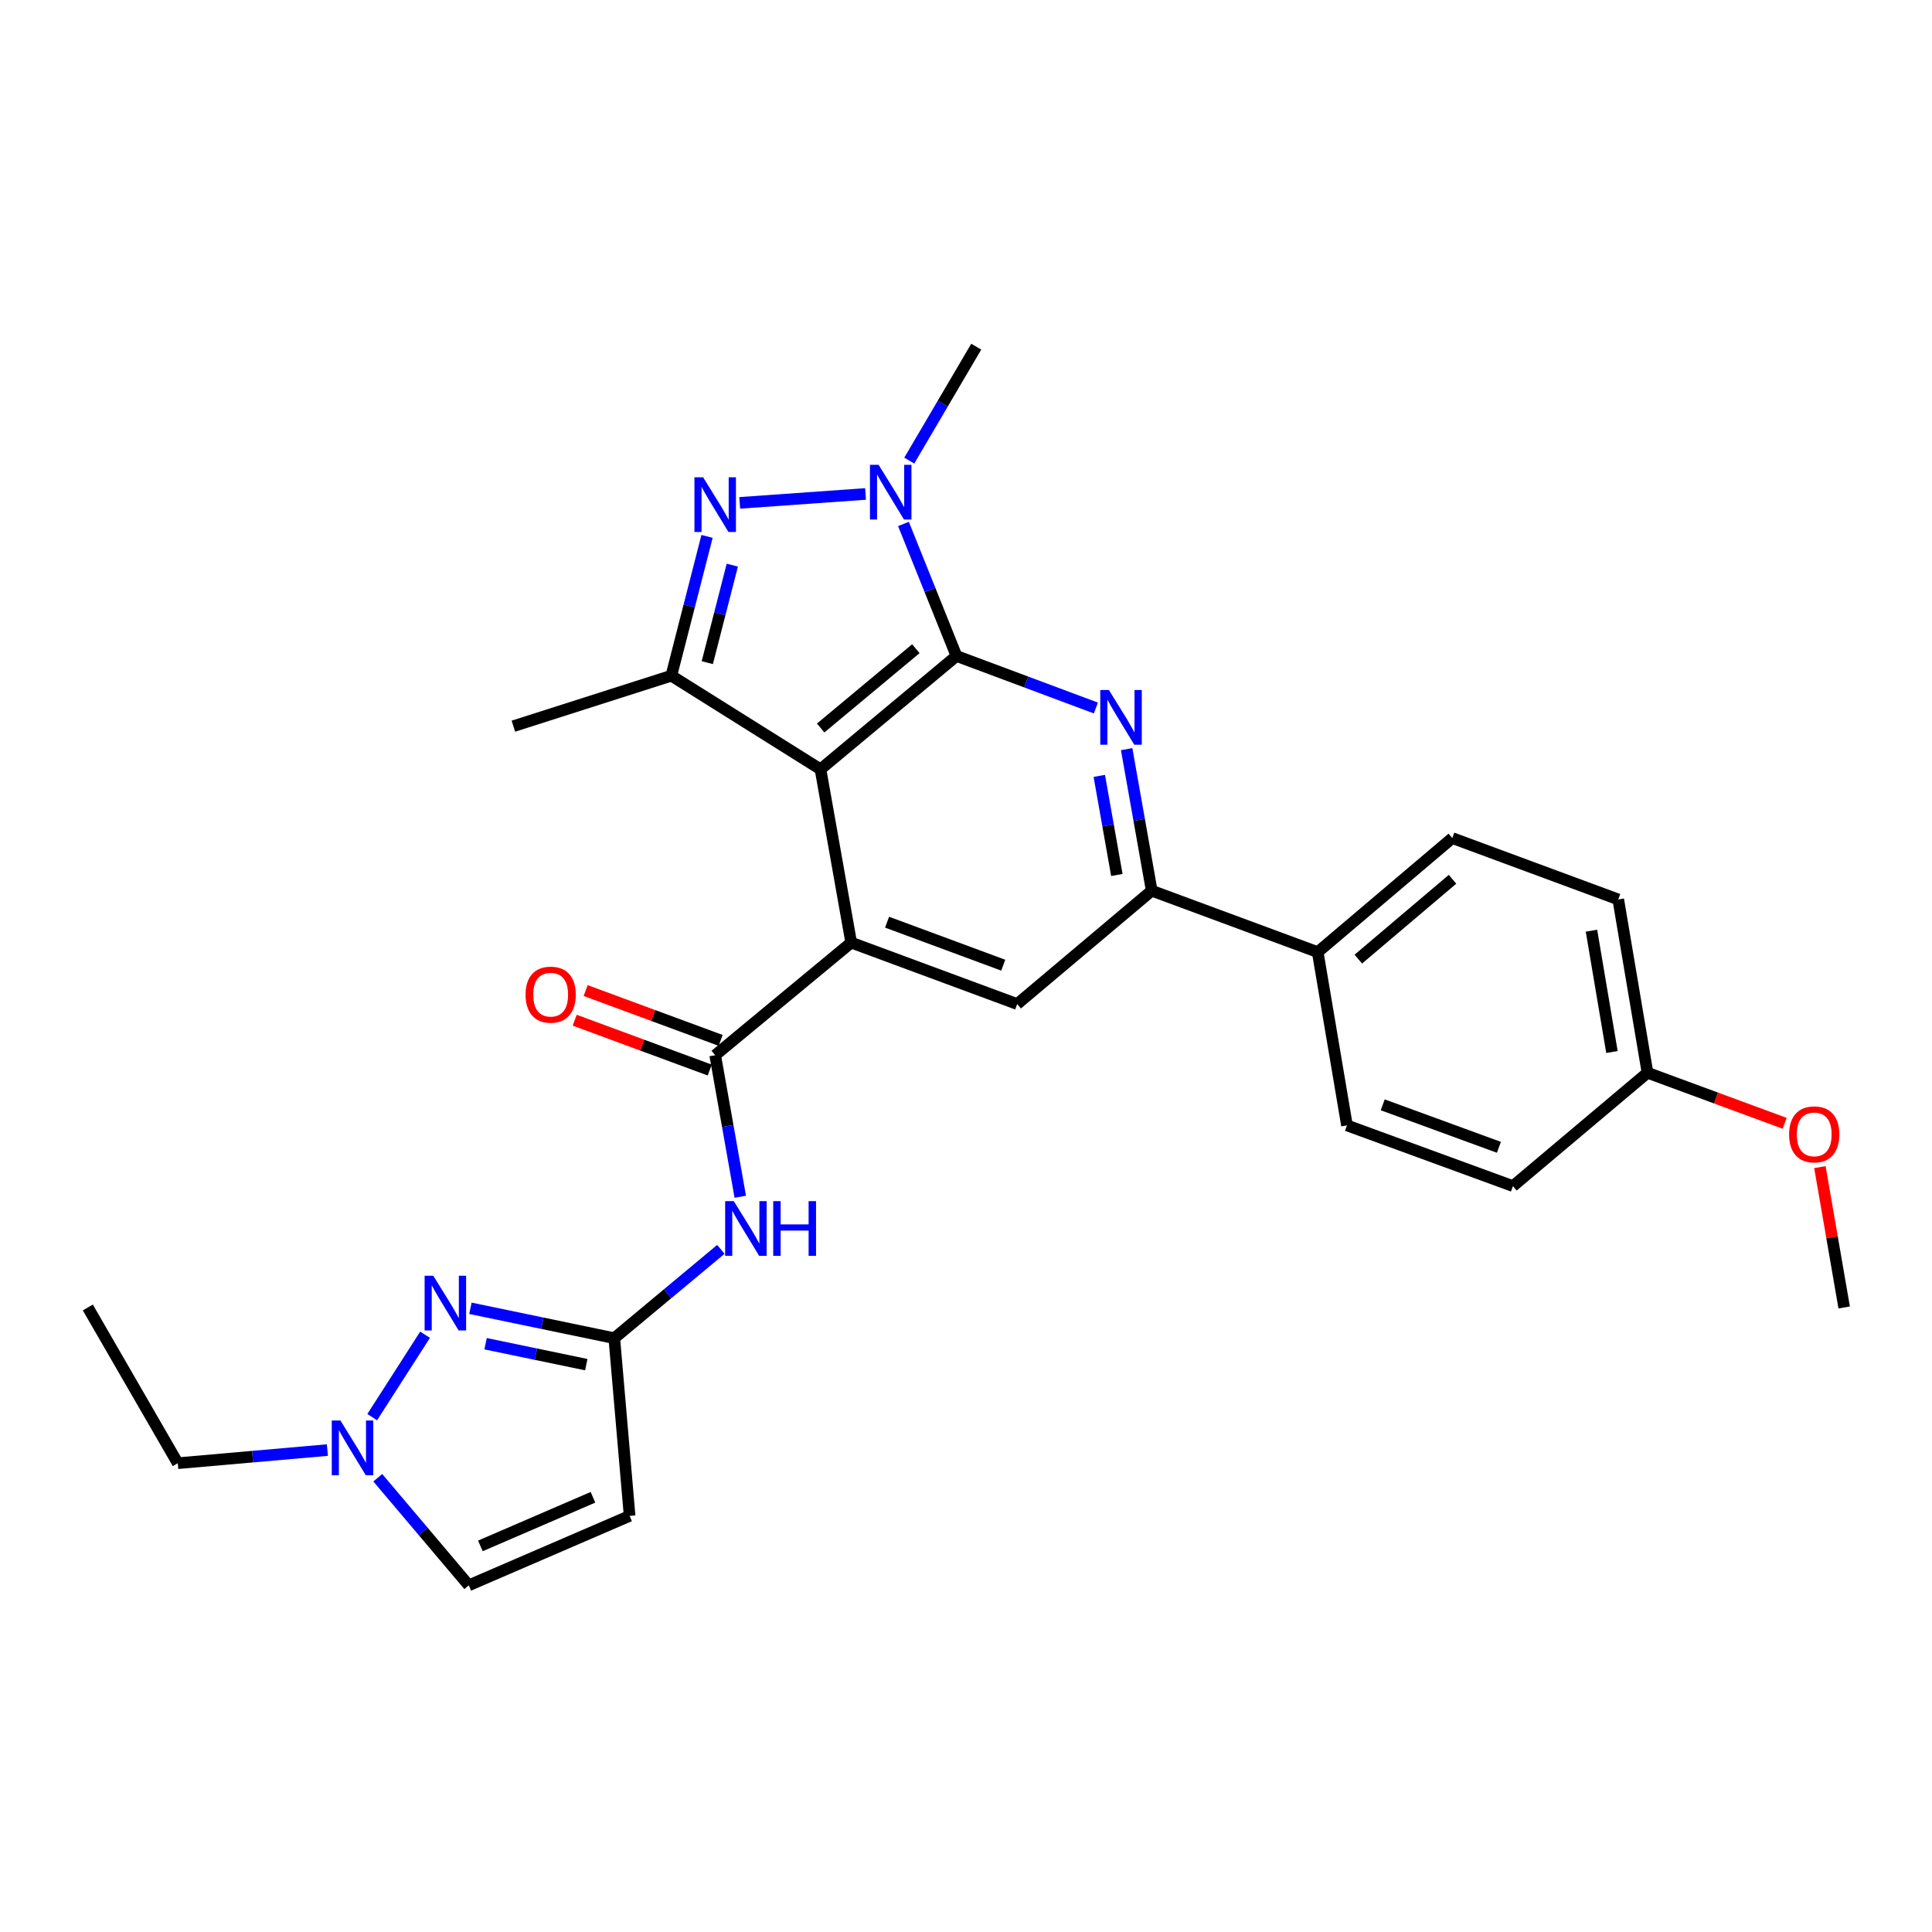<?xml version='1.0' encoding='iso-8859-1'?>
<svg version='1.1' baseProfile='full'
              xmlns='http://www.w3.org/2000/svg'
                      xmlns:rdkit='http://www.rdkit.org/xml'
                      xmlns:xlink='http://www.w3.org/1999/xlink'
                  xml:space='preserve'
width='1000px' height='1000px' viewBox='0 0 1000 1000'>
<!-- END OF HEADER -->
<rect style='opacity:1.0;fill:#FFFFFF;stroke:none' width='1000' height='1000' x='0' y='0'> </rect>
<path class='bond-0' d='M 495.075,339.531 L 424.686,398.179' style='fill:none;fill-rule:evenodd;stroke:#000000;stroke-width:6px;stroke-linecap:butt;stroke-linejoin:miter;stroke-opacity:1' />
<path class='bond-0' d='M 474.046,335.762 L 424.774,376.816' style='fill:none;fill-rule:evenodd;stroke:#000000;stroke-width:6px;stroke-linecap:butt;stroke-linejoin:miter;stroke-opacity:1' />
<path class='bond-1' d='M 495.075,339.531 L 481.352,305.362' style='fill:none;fill-rule:evenodd;stroke:#000000;stroke-width:6px;stroke-linecap:butt;stroke-linejoin:miter;stroke-opacity:1' />
<path class='bond-1' d='M 481.352,305.362 L 467.63,271.193' style='fill:none;fill-rule:evenodd;stroke:#0000FF;stroke-width:6px;stroke-linecap:butt;stroke-linejoin:miter;stroke-opacity:1' />
<path class='bond-4' d='M 495.075,339.531 L 531.151,352.996' style='fill:none;fill-rule:evenodd;stroke:#000000;stroke-width:6px;stroke-linecap:butt;stroke-linejoin:miter;stroke-opacity:1' />
<path class='bond-4' d='M 531.151,352.996 L 567.226,366.461' style='fill:none;fill-rule:evenodd;stroke:#0000FF;stroke-width:6px;stroke-linecap:butt;stroke-linejoin:miter;stroke-opacity:1' />
<path class='bond-3' d='M 424.686,398.179 L 440.58,487.887' style='fill:none;fill-rule:evenodd;stroke:#000000;stroke-width:6px;stroke-linecap:butt;stroke-linejoin:miter;stroke-opacity:1' />
<path class='bond-5' d='M 424.686,398.179 L 347.482,349.745' style='fill:none;fill-rule:evenodd;stroke:#000000;stroke-width:6px;stroke-linecap:butt;stroke-linejoin:miter;stroke-opacity:1' />
<path class='bond-2' d='M 448.009,255.672 L 382.872,260.291' style='fill:none;fill-rule:evenodd;stroke:#0000FF;stroke-width:6px;stroke-linecap:butt;stroke-linejoin:miter;stroke-opacity:1' />
<path class='bond-19' d='M 470.633,238.404 L 487.965,208.92' style='fill:none;fill-rule:evenodd;stroke:#0000FF;stroke-width:6px;stroke-linecap:butt;stroke-linejoin:miter;stroke-opacity:1' />
<path class='bond-19' d='M 487.965,208.92 L 505.298,179.435' style='fill:none;fill-rule:evenodd;stroke:#000000;stroke-width:6px;stroke-linecap:butt;stroke-linejoin:miter;stroke-opacity:1' />
<path class='bond-28' d='M 365.966,277.637 L 356.724,313.691' style='fill:none;fill-rule:evenodd;stroke:#0000FF;stroke-width:6px;stroke-linecap:butt;stroke-linejoin:miter;stroke-opacity:1' />
<path class='bond-28' d='M 356.724,313.691 L 347.482,349.745' style='fill:none;fill-rule:evenodd;stroke:#000000;stroke-width:6px;stroke-linecap:butt;stroke-linejoin:miter;stroke-opacity:1' />
<path class='bond-28' d='M 379.038,292.514 L 372.569,317.752' style='fill:none;fill-rule:evenodd;stroke:#0000FF;stroke-width:6px;stroke-linecap:butt;stroke-linejoin:miter;stroke-opacity:1' />
<path class='bond-28' d='M 372.569,317.752 L 366.099,342.99' style='fill:none;fill-rule:evenodd;stroke:#000000;stroke-width:6px;stroke-linecap:butt;stroke-linejoin:miter;stroke-opacity:1' />
<path class='bond-6' d='M 440.58,487.887 L 370.182,546.181' style='fill:none;fill-rule:evenodd;stroke:#000000;stroke-width:6px;stroke-linecap:butt;stroke-linejoin:miter;stroke-opacity:1' />
<path class='bond-29' d='M 440.58,487.887 L 526.489,519.692' style='fill:none;fill-rule:evenodd;stroke:#000000;stroke-width:6px;stroke-linecap:butt;stroke-linejoin:miter;stroke-opacity:1' />
<path class='bond-29' d='M 459.145,477.318 L 519.281,499.582' style='fill:none;fill-rule:evenodd;stroke:#000000;stroke-width:6px;stroke-linecap:butt;stroke-linejoin:miter;stroke-opacity:1' />
<path class='bond-10' d='M 583.151,387.755 L 589.642,424.39' style='fill:none;fill-rule:evenodd;stroke:#0000FF;stroke-width:6px;stroke-linecap:butt;stroke-linejoin:miter;stroke-opacity:1' />
<path class='bond-10' d='M 589.642,424.39 L 596.132,461.025' style='fill:none;fill-rule:evenodd;stroke:#000000;stroke-width:6px;stroke-linecap:butt;stroke-linejoin:miter;stroke-opacity:1' />
<path class='bond-10' d='M 568.992,401.599 L 573.536,427.244' style='fill:none;fill-rule:evenodd;stroke:#0000FF;stroke-width:6px;stroke-linecap:butt;stroke-linejoin:miter;stroke-opacity:1' />
<path class='bond-10' d='M 573.536,427.244 L 578.079,452.888' style='fill:none;fill-rule:evenodd;stroke:#000000;stroke-width:6px;stroke-linecap:butt;stroke-linejoin:miter;stroke-opacity:1' />
<path class='bond-21' d='M 347.482,349.745 L 265.726,375.87' style='fill:none;fill-rule:evenodd;stroke:#000000;stroke-width:6px;stroke-linecap:butt;stroke-linejoin:miter;stroke-opacity:1' />
<path class='bond-9' d='M 370.182,546.181 L 376.672,582.807' style='fill:none;fill-rule:evenodd;stroke:#000000;stroke-width:6px;stroke-linecap:butt;stroke-linejoin:miter;stroke-opacity:1' />
<path class='bond-9' d='M 376.672,582.807 L 383.162,619.433' style='fill:none;fill-rule:evenodd;stroke:#0000FF;stroke-width:6px;stroke-linecap:butt;stroke-linejoin:miter;stroke-opacity:1' />
<path class='bond-16' d='M 373.014,538.508 L 338.071,525.61' style='fill:none;fill-rule:evenodd;stroke:#000000;stroke-width:6px;stroke-linecap:butt;stroke-linejoin:miter;stroke-opacity:1' />
<path class='bond-16' d='M 338.071,525.61 L 303.128,512.712' style='fill:none;fill-rule:evenodd;stroke:#FF0000;stroke-width:6px;stroke-linecap:butt;stroke-linejoin:miter;stroke-opacity:1' />
<path class='bond-16' d='M 367.35,553.853 L 332.407,540.955' style='fill:none;fill-rule:evenodd;stroke:#000000;stroke-width:6px;stroke-linecap:butt;stroke-linejoin:miter;stroke-opacity:1' />
<path class='bond-16' d='M 332.407,540.955 L 297.464,528.057' style='fill:none;fill-rule:evenodd;stroke:#FF0000;stroke-width:6px;stroke-linecap:butt;stroke-linejoin:miter;stroke-opacity:1' />
<path class='bond-7' d='M 317.958,692.646 L 345.538,669.658' style='fill:none;fill-rule:evenodd;stroke:#000000;stroke-width:6px;stroke-linecap:butt;stroke-linejoin:miter;stroke-opacity:1' />
<path class='bond-7' d='M 345.538,669.658 L 373.118,646.67' style='fill:none;fill-rule:evenodd;stroke:#0000FF;stroke-width:6px;stroke-linecap:butt;stroke-linejoin:miter;stroke-opacity:1' />
<path class='bond-8' d='M 317.958,692.646 L 280.727,684.907' style='fill:none;fill-rule:evenodd;stroke:#000000;stroke-width:6px;stroke-linecap:butt;stroke-linejoin:miter;stroke-opacity:1' />
<path class='bond-8' d='M 280.727,684.907 L 243.495,677.169' style='fill:none;fill-rule:evenodd;stroke:#0000FF;stroke-width:6px;stroke-linecap:butt;stroke-linejoin:miter;stroke-opacity:1' />
<path class='bond-8' d='M 303.46,706.339 L 277.398,700.922' style='fill:none;fill-rule:evenodd;stroke:#000000;stroke-width:6px;stroke-linecap:butt;stroke-linejoin:miter;stroke-opacity:1' />
<path class='bond-8' d='M 277.398,700.922 L 251.336,695.505' style='fill:none;fill-rule:evenodd;stroke:#0000FF;stroke-width:6px;stroke-linecap:butt;stroke-linejoin:miter;stroke-opacity:1' />
<path class='bond-11' d='M 317.958,692.646 L 325.891,784.617' style='fill:none;fill-rule:evenodd;stroke:#000000;stroke-width:6px;stroke-linecap:butt;stroke-linejoin:miter;stroke-opacity:1' />
<path class='bond-13' d='M 220.014,690.858 L 192.657,733.514' style='fill:none;fill-rule:evenodd;stroke:#0000FF;stroke-width:6px;stroke-linecap:butt;stroke-linejoin:miter;stroke-opacity:1' />
<path class='bond-12' d='M 596.132,461.025 L 526.489,519.692' style='fill:none;fill-rule:evenodd;stroke:#000000;stroke-width:6px;stroke-linecap:butt;stroke-linejoin:miter;stroke-opacity:1' />
<path class='bond-15' d='M 596.132,461.025 L 682.042,492.812' style='fill:none;fill-rule:evenodd;stroke:#000000;stroke-width:6px;stroke-linecap:butt;stroke-linejoin:miter;stroke-opacity:1' />
<path class='bond-14' d='M 325.891,784.617 L 242.644,820.565' style='fill:none;fill-rule:evenodd;stroke:#000000;stroke-width:6px;stroke-linecap:butt;stroke-linejoin:miter;stroke-opacity:1' />
<path class='bond-14' d='M 306.92,774.993 L 248.647,800.157' style='fill:none;fill-rule:evenodd;stroke:#000000;stroke-width:6px;stroke-linecap:butt;stroke-linejoin:miter;stroke-opacity:1' />
<path class='bond-24' d='M 169.451,750.556 L 130.734,753.956' style='fill:none;fill-rule:evenodd;stroke:#0000FF;stroke-width:6px;stroke-linecap:butt;stroke-linejoin:miter;stroke-opacity:1' />
<path class='bond-24' d='M 130.734,753.956 L 92.017,757.356' style='fill:none;fill-rule:evenodd;stroke:#000000;stroke-width:6px;stroke-linecap:butt;stroke-linejoin:miter;stroke-opacity:1' />
<path class='bond-31' d='M 195.53,764.865 L 219.087,792.715' style='fill:none;fill-rule:evenodd;stroke:#0000FF;stroke-width:6px;stroke-linecap:butt;stroke-linejoin:miter;stroke-opacity:1' />
<path class='bond-31' d='M 219.087,792.715 L 242.644,820.565' style='fill:none;fill-rule:evenodd;stroke:#000000;stroke-width:6px;stroke-linecap:butt;stroke-linejoin:miter;stroke-opacity:1' />
<path class='bond-17' d='M 682.042,492.812 L 751.694,433.782' style='fill:none;fill-rule:evenodd;stroke:#000000;stroke-width:6px;stroke-linecap:butt;stroke-linejoin:miter;stroke-opacity:1' />
<path class='bond-17' d='M 703.065,496.436 L 751.822,455.115' style='fill:none;fill-rule:evenodd;stroke:#000000;stroke-width:6px;stroke-linecap:butt;stroke-linejoin:miter;stroke-opacity:1' />
<path class='bond-18' d='M 682.042,492.812 L 697.19,582.502' style='fill:none;fill-rule:evenodd;stroke:#000000;stroke-width:6px;stroke-linecap:butt;stroke-linejoin:miter;stroke-opacity:1' />
<path class='bond-22' d='M 751.694,433.782 L 837.604,465.551' style='fill:none;fill-rule:evenodd;stroke:#000000;stroke-width:6px;stroke-linecap:butt;stroke-linejoin:miter;stroke-opacity:1' />
<path class='bond-23' d='M 697.19,582.502 L 783.099,613.925' style='fill:none;fill-rule:evenodd;stroke:#000000;stroke-width:6px;stroke-linecap:butt;stroke-linejoin:miter;stroke-opacity:1' />
<path class='bond-23' d='M 715.695,571.854 L 775.832,593.85' style='fill:none;fill-rule:evenodd;stroke:#000000;stroke-width:6px;stroke-linecap:butt;stroke-linejoin:miter;stroke-opacity:1' />
<path class='bond-20' d='M 852.743,555.259 L 783.099,613.925' style='fill:none;fill-rule:evenodd;stroke:#000000;stroke-width:6px;stroke-linecap:butt;stroke-linejoin:miter;stroke-opacity:1' />
<path class='bond-25' d='M 852.743,555.259 L 888.239,568.342' style='fill:none;fill-rule:evenodd;stroke:#000000;stroke-width:6px;stroke-linecap:butt;stroke-linejoin:miter;stroke-opacity:1' />
<path class='bond-25' d='M 888.239,568.342 L 923.735,581.425' style='fill:none;fill-rule:evenodd;stroke:#FF0000;stroke-width:6px;stroke-linecap:butt;stroke-linejoin:miter;stroke-opacity:1' />
<path class='bond-30' d='M 852.743,555.259 L 837.604,465.551' style='fill:none;fill-rule:evenodd;stroke:#000000;stroke-width:6px;stroke-linecap:butt;stroke-linejoin:miter;stroke-opacity:1' />
<path class='bond-30' d='M 834.343,544.524 L 823.746,481.729' style='fill:none;fill-rule:evenodd;stroke:#000000;stroke-width:6px;stroke-linecap:butt;stroke-linejoin:miter;stroke-opacity:1' />
<path class='bond-27' d='M 92.017,757.356 L 45.455,676.744' style='fill:none;fill-rule:evenodd;stroke:#000000;stroke-width:6px;stroke-linecap:butt;stroke-linejoin:miter;stroke-opacity:1' />
<path class='bond-26' d='M 941.98,604.099 L 948.263,640.421' style='fill:none;fill-rule:evenodd;stroke:#FF0000;stroke-width:6px;stroke-linecap:butt;stroke-linejoin:miter;stroke-opacity:1' />
<path class='bond-26' d='M 948.263,640.421 L 954.545,676.744' style='fill:none;fill-rule:evenodd;stroke:#000000;stroke-width:6px;stroke-linecap:butt;stroke-linejoin:miter;stroke-opacity:1' />
<path  class='atom-2' d='M 454.765 240.588
L 464.045 255.588
Q 464.965 257.068, 466.445 259.748
Q 467.925 262.428, 468.005 262.588
L 468.005 240.588
L 471.765 240.588
L 471.765 268.908
L 467.885 268.908
L 457.925 252.508
Q 456.765 250.588, 455.525 248.388
Q 454.325 246.188, 453.965 245.508
L 453.965 268.908
L 450.285 268.908
L 450.285 240.588
L 454.765 240.588
' fill='#0000FF'/>
<path  class='atom-3' d='M 363.922 247.031
L 373.202 262.031
Q 374.122 263.511, 375.602 266.191
Q 377.082 268.871, 377.162 269.031
L 377.162 247.031
L 380.922 247.031
L 380.922 275.351
L 377.042 275.351
L 367.082 258.951
Q 365.922 257.031, 364.682 254.831
Q 363.482 252.631, 363.122 251.951
L 363.122 275.351
L 359.442 275.351
L 359.442 247.031
L 363.922 247.031
' fill='#0000FF'/>
<path  class='atom-5' d='M 573.979 357.158
L 583.259 372.158
Q 584.179 373.638, 585.659 376.318
Q 587.139 378.998, 587.219 379.158
L 587.219 357.158
L 590.979 357.158
L 590.979 385.478
L 587.099 385.478
L 577.139 369.078
Q 575.979 367.158, 574.739 364.958
Q 573.539 362.758, 573.179 362.078
L 573.179 385.478
L 569.499 385.478
L 569.499 357.158
L 573.979 357.158
' fill='#0000FF'/>
<path  class='atom-9' d='M 224.262 660.312
L 233.542 675.312
Q 234.462 676.792, 235.942 679.472
Q 237.422 682.152, 237.502 682.312
L 237.502 660.312
L 241.262 660.312
L 241.262 688.632
L 237.382 688.632
L 227.422 672.232
Q 226.262 670.312, 225.022 668.112
Q 223.822 665.912, 223.462 665.232
L 223.462 688.632
L 219.782 688.632
L 219.782 660.312
L 224.262 660.312
' fill='#0000FF'/>
<path  class='atom-10' d='M 379.815 621.71
L 389.095 636.71
Q 390.015 638.19, 391.495 640.87
Q 392.975 643.55, 393.055 643.71
L 393.055 621.71
L 396.815 621.71
L 396.815 650.03
L 392.935 650.03
L 382.975 633.63
Q 381.815 631.71, 380.575 629.51
Q 379.375 627.31, 379.015 626.63
L 379.015 650.03
L 375.335 650.03
L 375.335 621.71
L 379.815 621.71
' fill='#0000FF'/>
<path  class='atom-10' d='M 400.215 621.71
L 404.055 621.71
L 404.055 633.75
L 418.535 633.75
L 418.535 621.71
L 422.375 621.71
L 422.375 650.03
L 418.535 650.03
L 418.535 636.95
L 404.055 636.95
L 404.055 650.03
L 400.215 650.03
L 400.215 621.71
' fill='#0000FF'/>
<path  class='atom-14' d='M 176.201 735.253
L 185.481 750.253
Q 186.401 751.733, 187.881 754.413
Q 189.361 757.093, 189.441 757.253
L 189.441 735.253
L 193.201 735.253
L 193.201 763.573
L 189.321 763.573
L 179.361 747.173
Q 178.201 745.253, 176.961 743.053
Q 175.761 740.853, 175.401 740.173
L 175.401 763.573
L 171.721 763.573
L 171.721 735.253
L 176.201 735.253
' fill='#0000FF'/>
<path  class='atom-17' d='M 272.027 514.828
Q 272.027 508.028, 275.387 504.228
Q 278.747 500.428, 285.027 500.428
Q 291.307 500.428, 294.667 504.228
Q 298.027 508.028, 298.027 514.828
Q 298.027 521.708, 294.627 525.628
Q 291.227 529.508, 285.027 529.508
Q 278.787 529.508, 275.387 525.628
Q 272.027 521.748, 272.027 514.828
M 285.027 526.308
Q 289.347 526.308, 291.667 523.428
Q 294.027 520.508, 294.027 514.828
Q 294.027 509.268, 291.667 506.468
Q 289.347 503.628, 285.027 503.628
Q 280.707 503.628, 278.347 506.428
Q 276.027 509.228, 276.027 514.828
Q 276.027 520.548, 278.347 523.428
Q 280.707 526.308, 285.027 526.308
' fill='#FF0000'/>
<path  class='atom-26' d='M 926.034 587.143
Q 926.034 580.343, 929.394 576.543
Q 932.754 572.743, 939.034 572.743
Q 945.314 572.743, 948.674 576.543
Q 952.034 580.343, 952.034 587.143
Q 952.034 594.023, 948.634 597.943
Q 945.234 601.823, 939.034 601.823
Q 932.794 601.823, 929.394 597.943
Q 926.034 594.063, 926.034 587.143
M 939.034 598.623
Q 943.354 598.623, 945.674 595.743
Q 948.034 592.823, 948.034 587.143
Q 948.034 581.583, 945.674 578.783
Q 943.354 575.943, 939.034 575.943
Q 934.714 575.943, 932.354 578.743
Q 930.034 581.543, 930.034 587.143
Q 930.034 592.863, 932.354 595.743
Q 934.714 598.623, 939.034 598.623
' fill='#FF0000'/>
</svg>
